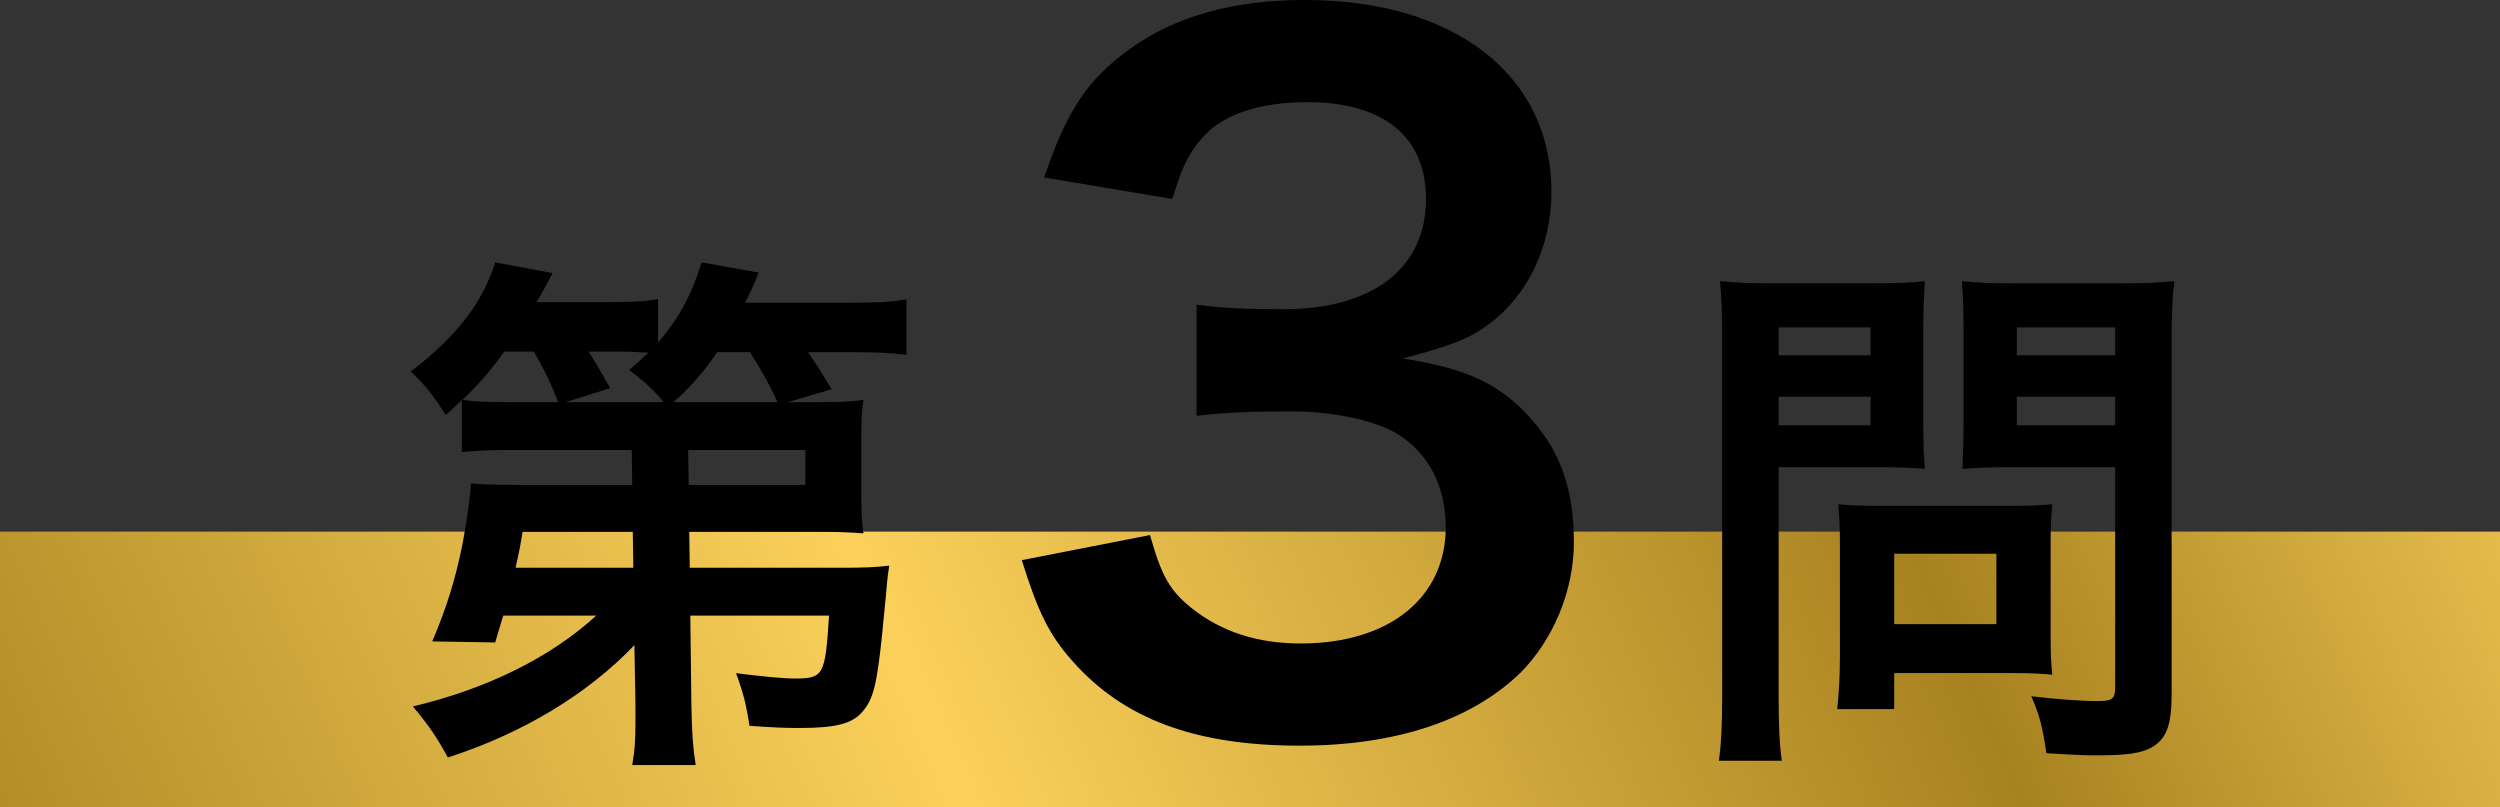 <?xml version="1.0" encoding="UTF-8"?><svg id="_レイヤー_2" xmlns="http://www.w3.org/2000/svg" xmlns:xlink="http://www.w3.org/1999/xlink" viewBox="0 0 125.52 40.535"><rect x="0" y="0" width="125.52" height="40.535" fill="#333333" stroke="none"/><defs><linearGradient id="_名称未設定グラデーション_47" x1="154.901" y1="-6.527" x2="-91.915" y2="100.997" gradientUnits="userSpaceOnUse"><stop offset=".018" stop-color="#fbd15b"/><stop offset=".112" stop-color="#fbd15b"/><stop offset=".251" stop-color="#a88220"/><stop offset=".432" stop-color="#fbd15b"/><stop offset=".624" stop-color="#a88220"/><stop offset=".793" stop-color="#fbd15b"/><stop offset=".861" stop-color="#fff262"/><stop offset="1" stop-color="#786000"/></linearGradient></defs><g id="_レイヤー_1-2"><rect y="26.692" width="125.52" height="13.844" style="fill:url(#_名称未設定グラデーション_47); stroke-width:0px;"/><path d="m31.852,32.391c-2.375,2.483-5.614,4.427-9.366,5.642-.54-.999-.945-1.593-1.755-2.564,3.752-.891,6.938-2.483,9.205-4.562h-4.67c-.136.459-.216.702-.405,1.35l-3.158-.054c.756-1.782,1.188-3.212,1.539-4.994.216-1.188.378-2.375.404-2.942.486.055,1.242.081,2.564.081h5.533l-.026-1.754h-6.047c-1.053,0-1.754.026-2.483.107v-2.618c-.297.297-.432.405-.81.756-.54-.891-1.106-1.593-1.755-2.187,2.295-1.754,3.617-3.455,4.238-5.479l2.889.54c-.378.702-.486.918-.811,1.458h3.455c1.296,0,1.998-.027,2.646-.162v2.187c1.053-1.215,1.701-2.43,2.187-4.022l2.861.513c-.216.567-.243.621-.675,1.512h5.129c1.457,0,2.078-.026,2.969-.162v2.78c-.837-.107-1.619-.135-2.834-.135h-2.105c.513.756.756,1.161,1.188,1.862l-2.213.648h1.295c1.323,0,1.809-.027,2.511-.108-.081.54-.108.972-.108,1.943v2.78c0,.972.027,1.404.108,1.971-.675-.054-1.431-.081-2.511-.081h-6.235l.027,1.809h7.693c1.025,0,1.673-.027,2.321-.108-.055.378-.081.54-.108.837-.081,1.026-.188,1.89-.243,2.564-.27,2.618-.459,3.32-.998,3.941-.514.594-1.323.81-3.158.81-.811,0-1.35-.027-2.511-.108-.162-1.079-.324-1.7-.675-2.645,1.025.135,2.321.27,2.915.27,1.484,0,1.565-.135,1.755-3.158h-6.964l.054,4.508c.027,1.431.081,2.159.216,2.996h-3.186c.136-.782.162-1.269.162-2.321v-.702l-.054-2.996Zm-3.833-12.2c-.324-.891-.675-1.593-1.215-2.538h-1.484c-.702.973-1.215,1.566-2.105,2.43.621.081,1.215.108,2.456.108h2.349Zm3.752,6.505h-5.533c-.108.675-.135.837-.352,1.809h5.912l-.027-1.809Zm1.539-6.505c-.405-.54-.972-1.053-1.728-1.62.458-.378.594-.513.972-.863-.433-.027-.945-.055-1.512-.055h-1.484c.323.514.485.783,1.079,1.836l-2.24.702h4.913Zm5.722,0c-.297-.702-.81-1.62-1.376-2.511h-1.646c-.702,1.025-1.323,1.728-2.187,2.511h5.209Zm-4.453,4.156h5.857v-1.754h-5.885l.027,1.754Z" style="stroke-width:0px;"/><path d="m57.739,26.864c.585,2.07.99,2.79,2.115,3.689,1.485,1.17,3.285,1.755,5.444,1.755,4.455,0,7.29-2.295,7.29-5.85,0-2.069-.899-3.779-2.52-4.725-1.08-.63-3.195-1.08-5.175-1.08s-3.285.045-4.815.226v-5.58c1.44.18,2.431.225,4.365.225,4.5,0,7.154-2.069,7.154-5.534,0-3.105-2.114-4.86-5.939-4.86-2.205,0-3.825.495-4.904,1.396-.9.854-1.351,1.619-1.891,3.465l-6.435-1.08c1.125-3.33,2.16-4.905,4.275-6.435,2.295-1.665,5.22-2.476,8.819-2.476,7.515,0,12.374,3.78,12.374,9.63,0,2.7-1.17,5.175-3.104,6.615-.99.765-1.979,1.124-4.365,1.755,3.195.494,4.86,1.26,6.436,3.015,1.484,1.665,2.159,3.555,2.159,6.21,0,2.43-1.034,4.904-2.699,6.569-2.476,2.385-6.255,3.645-11.07,3.645-5.265,0-8.864-1.35-11.429-4.274-1.125-1.26-1.71-2.43-2.521-5.04l6.435-1.26Z" style="stroke-width:0px;"/><path d="m89.301,34.874c0,1.62.054,2.618.162,3.32h-3.158c.108-.81.162-1.674.162-3.347v-17.681c0-1.431-.027-2.187-.108-3.05.837.08,1.458.107,2.754.107h4.777c1.403,0,2.024-.027,2.753-.107-.054.863-.081,1.484-.081,2.537v4.453c0,1.215.027,1.836.081,2.43-.647-.054-1.592-.081-2.483-.081h-4.858v11.418Zm0-17.032h4.616v-1.403h-4.616v1.403Zm0,3.509h4.616v-1.431h-4.616v1.431Zm13.658,10.689c0,.782.027,1.322.081,1.835-.566-.054-1.134-.08-1.916-.08h-6.02v1.808h-2.861c.081-.755.135-1.592.135-2.618v-5.776c0-.729-.027-1.322-.081-1.89.594.055,1.215.081,1.998.081h6.667c.837,0,1.512-.026,2.078-.081-.054.54-.081,1.08-.081,1.863v4.858Zm-7.854-.702h5.129v-3.536h-5.129v3.536Zm13.928,3.536c0,1.484-.242,2.187-.944,2.618-.54.324-1.269.433-2.834.433-.433,0-.729,0-2.511-.108-.188-1.296-.324-1.862-.756-2.861,1.134.135,2.43.243,3.32.243.756,0,.891-.108.891-.702v-11.04h-5.21c-.891,0-1.862.027-2.456.081.027-.729.054-1.269.054-2.43v-4.453c0-1.026-.026-1.755-.08-2.537.81.08,1.403.107,2.753.107h5.129c1.295,0,1.943-.027,2.78-.107-.108.891-.136,1.7-.136,3.022v17.734Zm-7.773-17.032h4.939v-1.403h-4.939v1.403Zm0,3.509h4.939v-1.431h-4.939v1.431Z" style="stroke-width:0px;"/></g></svg>